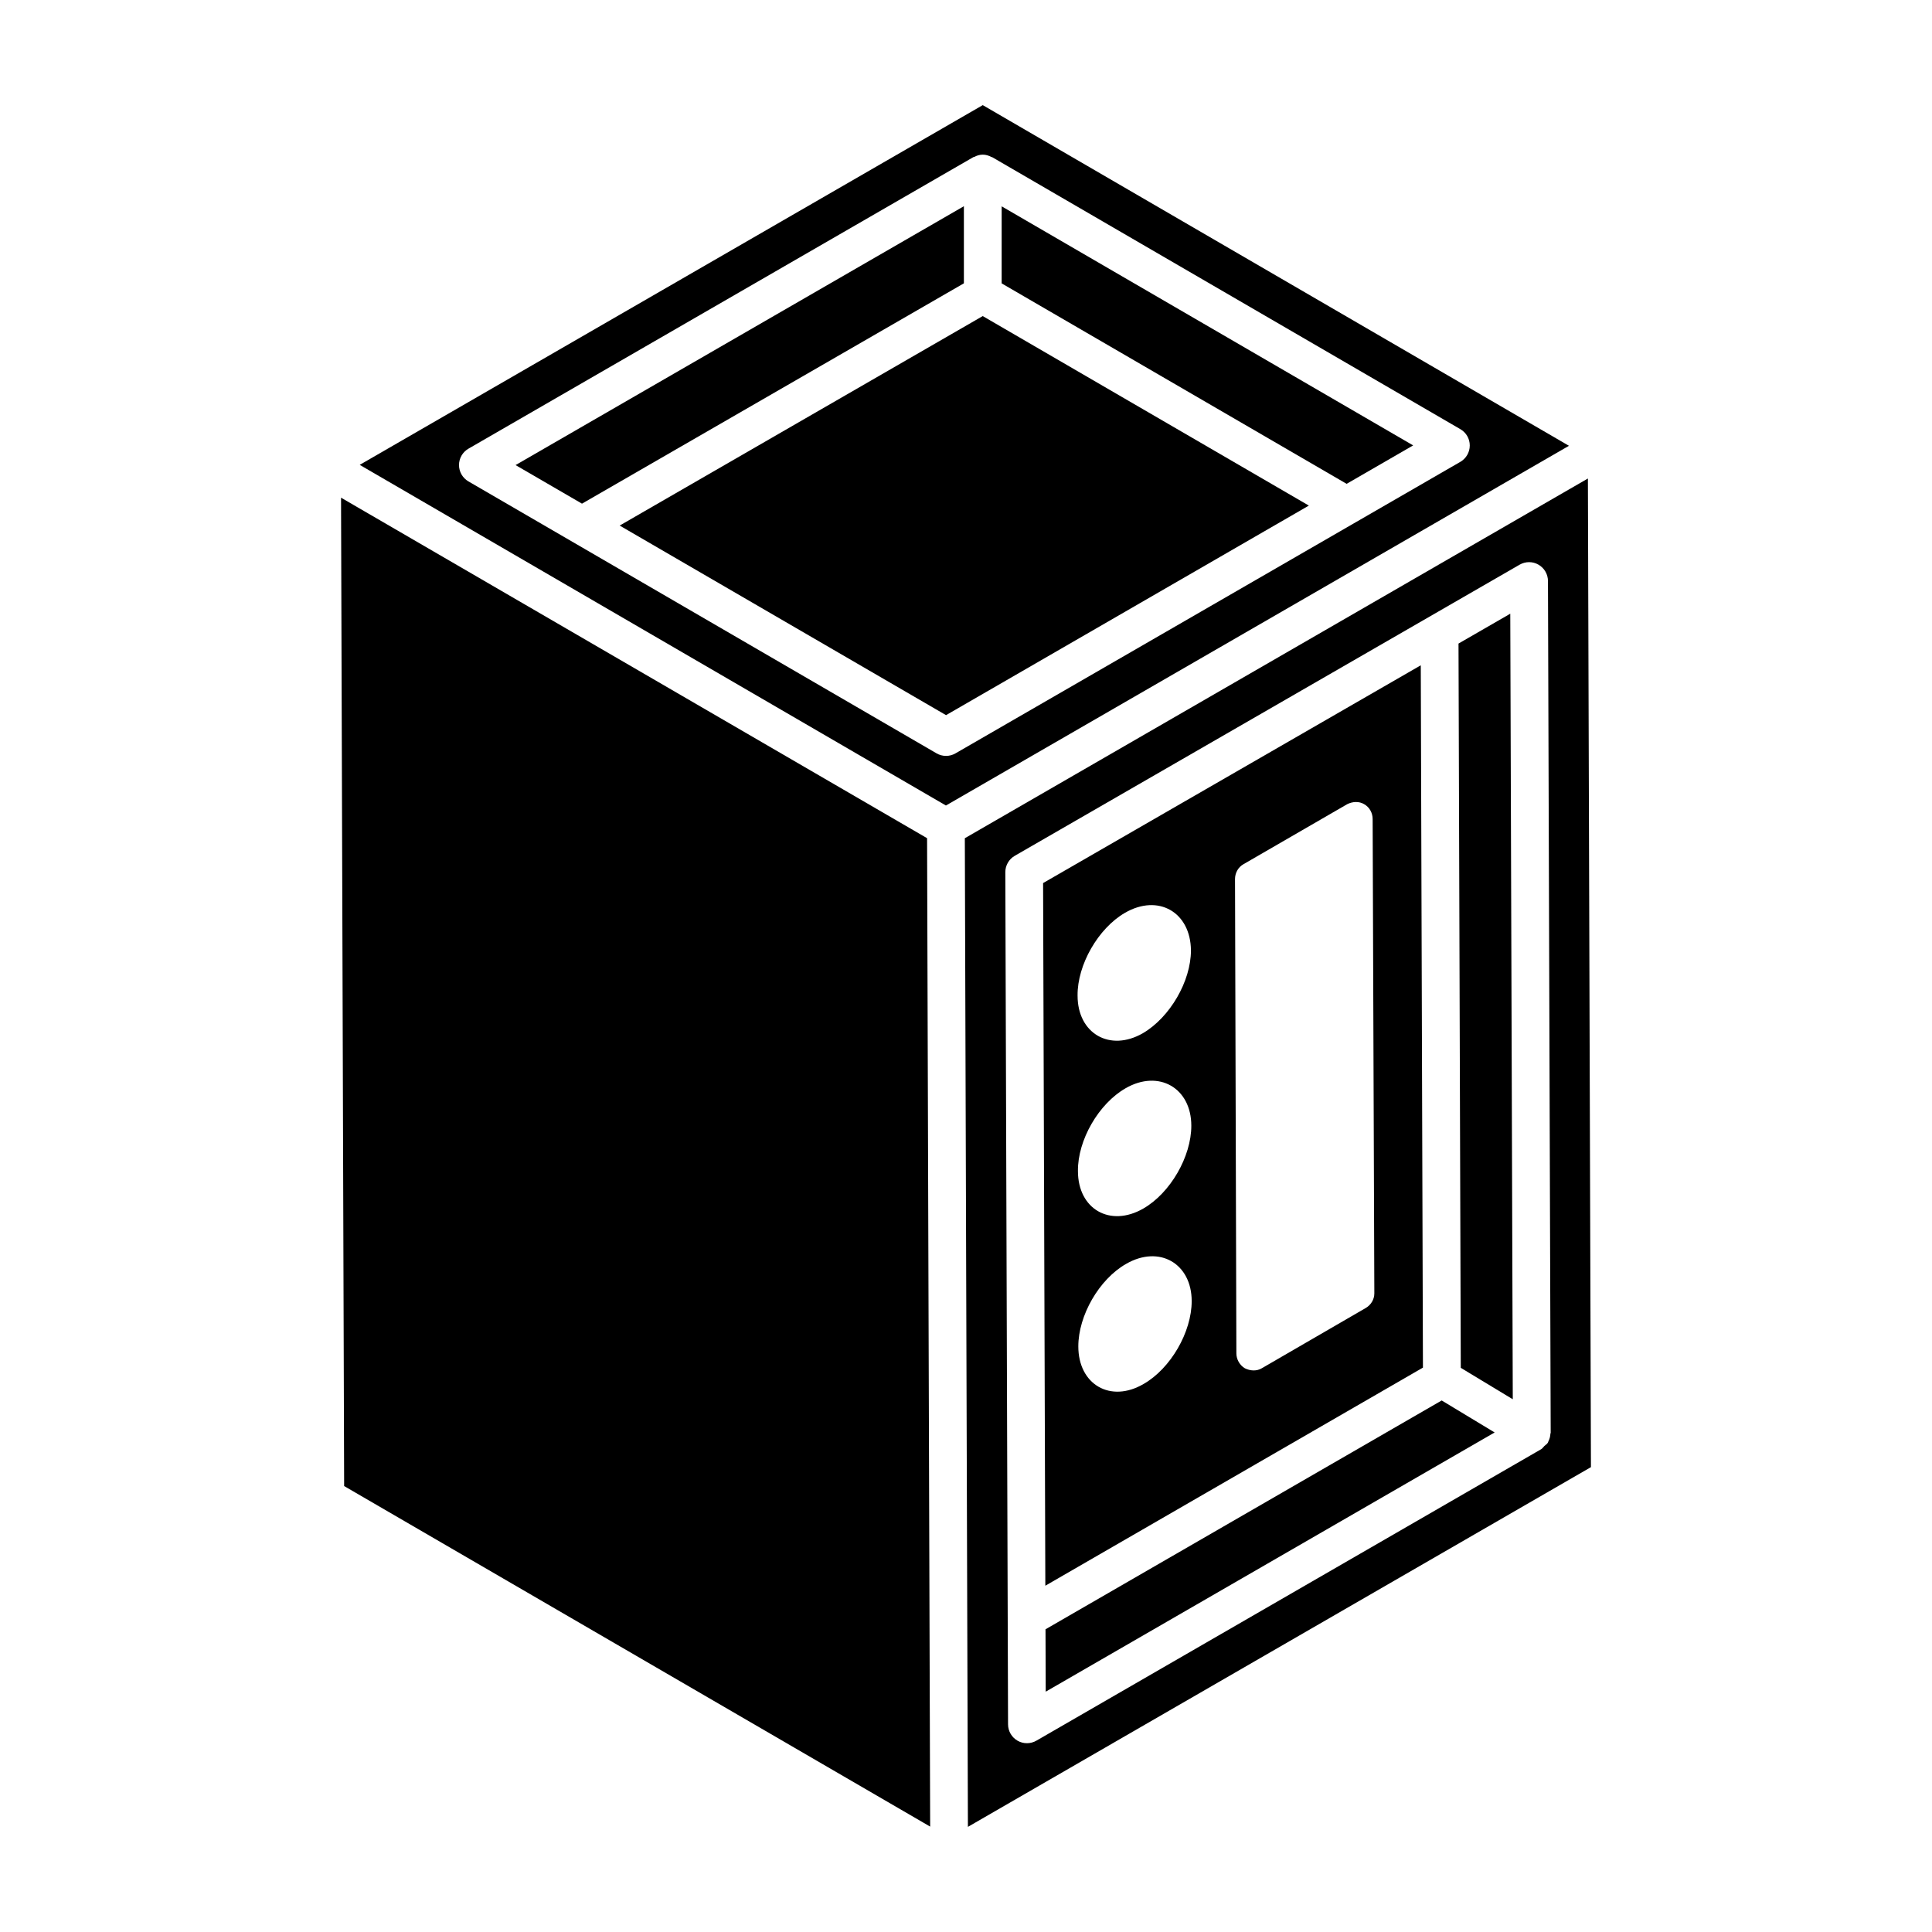 <?xml version="1.0" encoding="UTF-8"?>
<!-- Uploaded to: ICON Repo, www.iconrepo.com, Generator: ICON Repo Mixer Tools -->
<svg fill="#000000" width="800px" height="800px" version="1.1" viewBox="144 144 512 512" xmlns="http://www.w3.org/2000/svg">
 <g>
  <path d="m234.38 275.89c0.004 0.758 0.004 1.387 0.008 1.934v0.195 0.414-0.121 0.48-0.023 0.055-0.012 0.594-0.016 0.043 0.047-0.039c0 0.203 0 0.43 0.004 0.68v-0.383 0.441 0.086-0.055 0.191c0.035 10.855 0.191 61.098 0.809 257.42l155.3 90.246c-0.188-60.637-0.625-200.73-0.816-261.94z"/>
  <path d="m399.44 198.65-118.81 68.602 17.602 10.223 101.21-58.391z"/>
  <path d="m564.81 270.81-165.12 95.328c0.309 98.676 0.512 164.39 0.816 262l165.11-95.332zm-9.938 253.16c-0.035 0.684-0.203 1.352-0.531 1.992-0.047 0.09-0.051 0.191-0.102 0.277-0.012 0.02-0.012 0.039-0.02 0.059-0.242 0.402-0.637 0.621-0.965 0.93-0.281 0.266-0.469 0.617-0.812 0.816l-133.79 77.254c-1.551 0.895-3.457 0.891-4.996 0.004-1.551-0.891-2.508-2.539-2.512-4.324-0.668-208.34-0.719-224.38-0.723-225.83-0.004-1.793 0.949-3.457 2.504-4.352 48.164-27.773 86.195-49.703 133.79-77.148 1.551-0.887 3.453-0.906 5.004 0 1.547 0.891 2.504 2.539 2.508 4.324l0.723 225.72c-0.004 0.102-0.074 0.18-0.078 0.277z"/>
  <path d="m520.52 320.31-100.09 57.711 0.594 186.21 100.07-57.797zm-78.395 65.598c8.836-5.117 17.395-0.184 17.488 9.953 0 8.188-5.582 17.766-12.742 21.953-8.742 5.023-17.301 0.094-17.301-9.953-0.098-8.184 5.484-17.859 12.555-21.953zm0.191 46.477c8.742-5.023 17.395-0.094 17.395 9.953 0 8.184-5.582 17.859-12.746 21.953-8.742 5.023-17.301 0.188-17.301-9.953-0.09-8.188 5.492-17.863 12.652-21.953zm4.75 78.379c-8.742 5.117-17.301 0.188-17.301-9.953 0-8.184 5.488-17.766 12.648-21.859 8.836-5.117 17.395-0.094 17.395 9.859 0.004 8.188-5.578 17.859-12.742 21.953zm58.906-20.152-27.582 15.992c-1.348 0.809-3.055 0.719-4.492 0-1.348-0.809-2.246-2.336-2.246-3.953l-0.359-125.68c0-1.617 0.809-3.144 2.246-3.953l27.488-15.902c1.438-0.719 3.144-0.809 4.492 0 1.438 0.809 2.246 2.336 2.246 3.953l0.449 125.68c0.004 1.617-0.895 3.059-2.242 3.863z"/>
  <path d="m308.22 283.28 86.492 50.242 96.148-55.535-86.426-50.223z"/>
  <path d="m421.07 575.78 0.055 16.531 118.97-68.695-14.031-8.477z"/>
  <path d="m530.52 314.55 0.602 191.94 13.781 8.328-0.664-208.18z"/>
  <path d="m404.44 171.86-165.11 95.332 155.35 90.277 165.11-95.328zm-7.227 171.79c-0.773 0.445-1.637 0.672-2.504 0.672-0.871 0-1.734-0.227-2.512-0.676-140-81.332-108.61-63.098-124.07-72.078-1.539-0.898-2.488-2.555-2.484-4.336 0.004-1.785 0.957-3.434 2.504-4.328l133.79-77.254c0.074-0.043 0.164-0.027 0.238-0.062 0.688-0.355 1.438-0.605 2.266-0.605h0.004c0.836 0 1.586 0.254 2.277 0.617 0.074 0.039 0.16 0.02 0.23 0.062l124.06 72.074c1.547 0.895 2.5 2.547 2.492 4.336-0.004 1.785-0.957 3.434-2.504 4.328z"/>
  <path d="m409.45 219.1 91.418 53.121 17.633-10.184-109.05-63.355z"/>
 </g>
</svg>